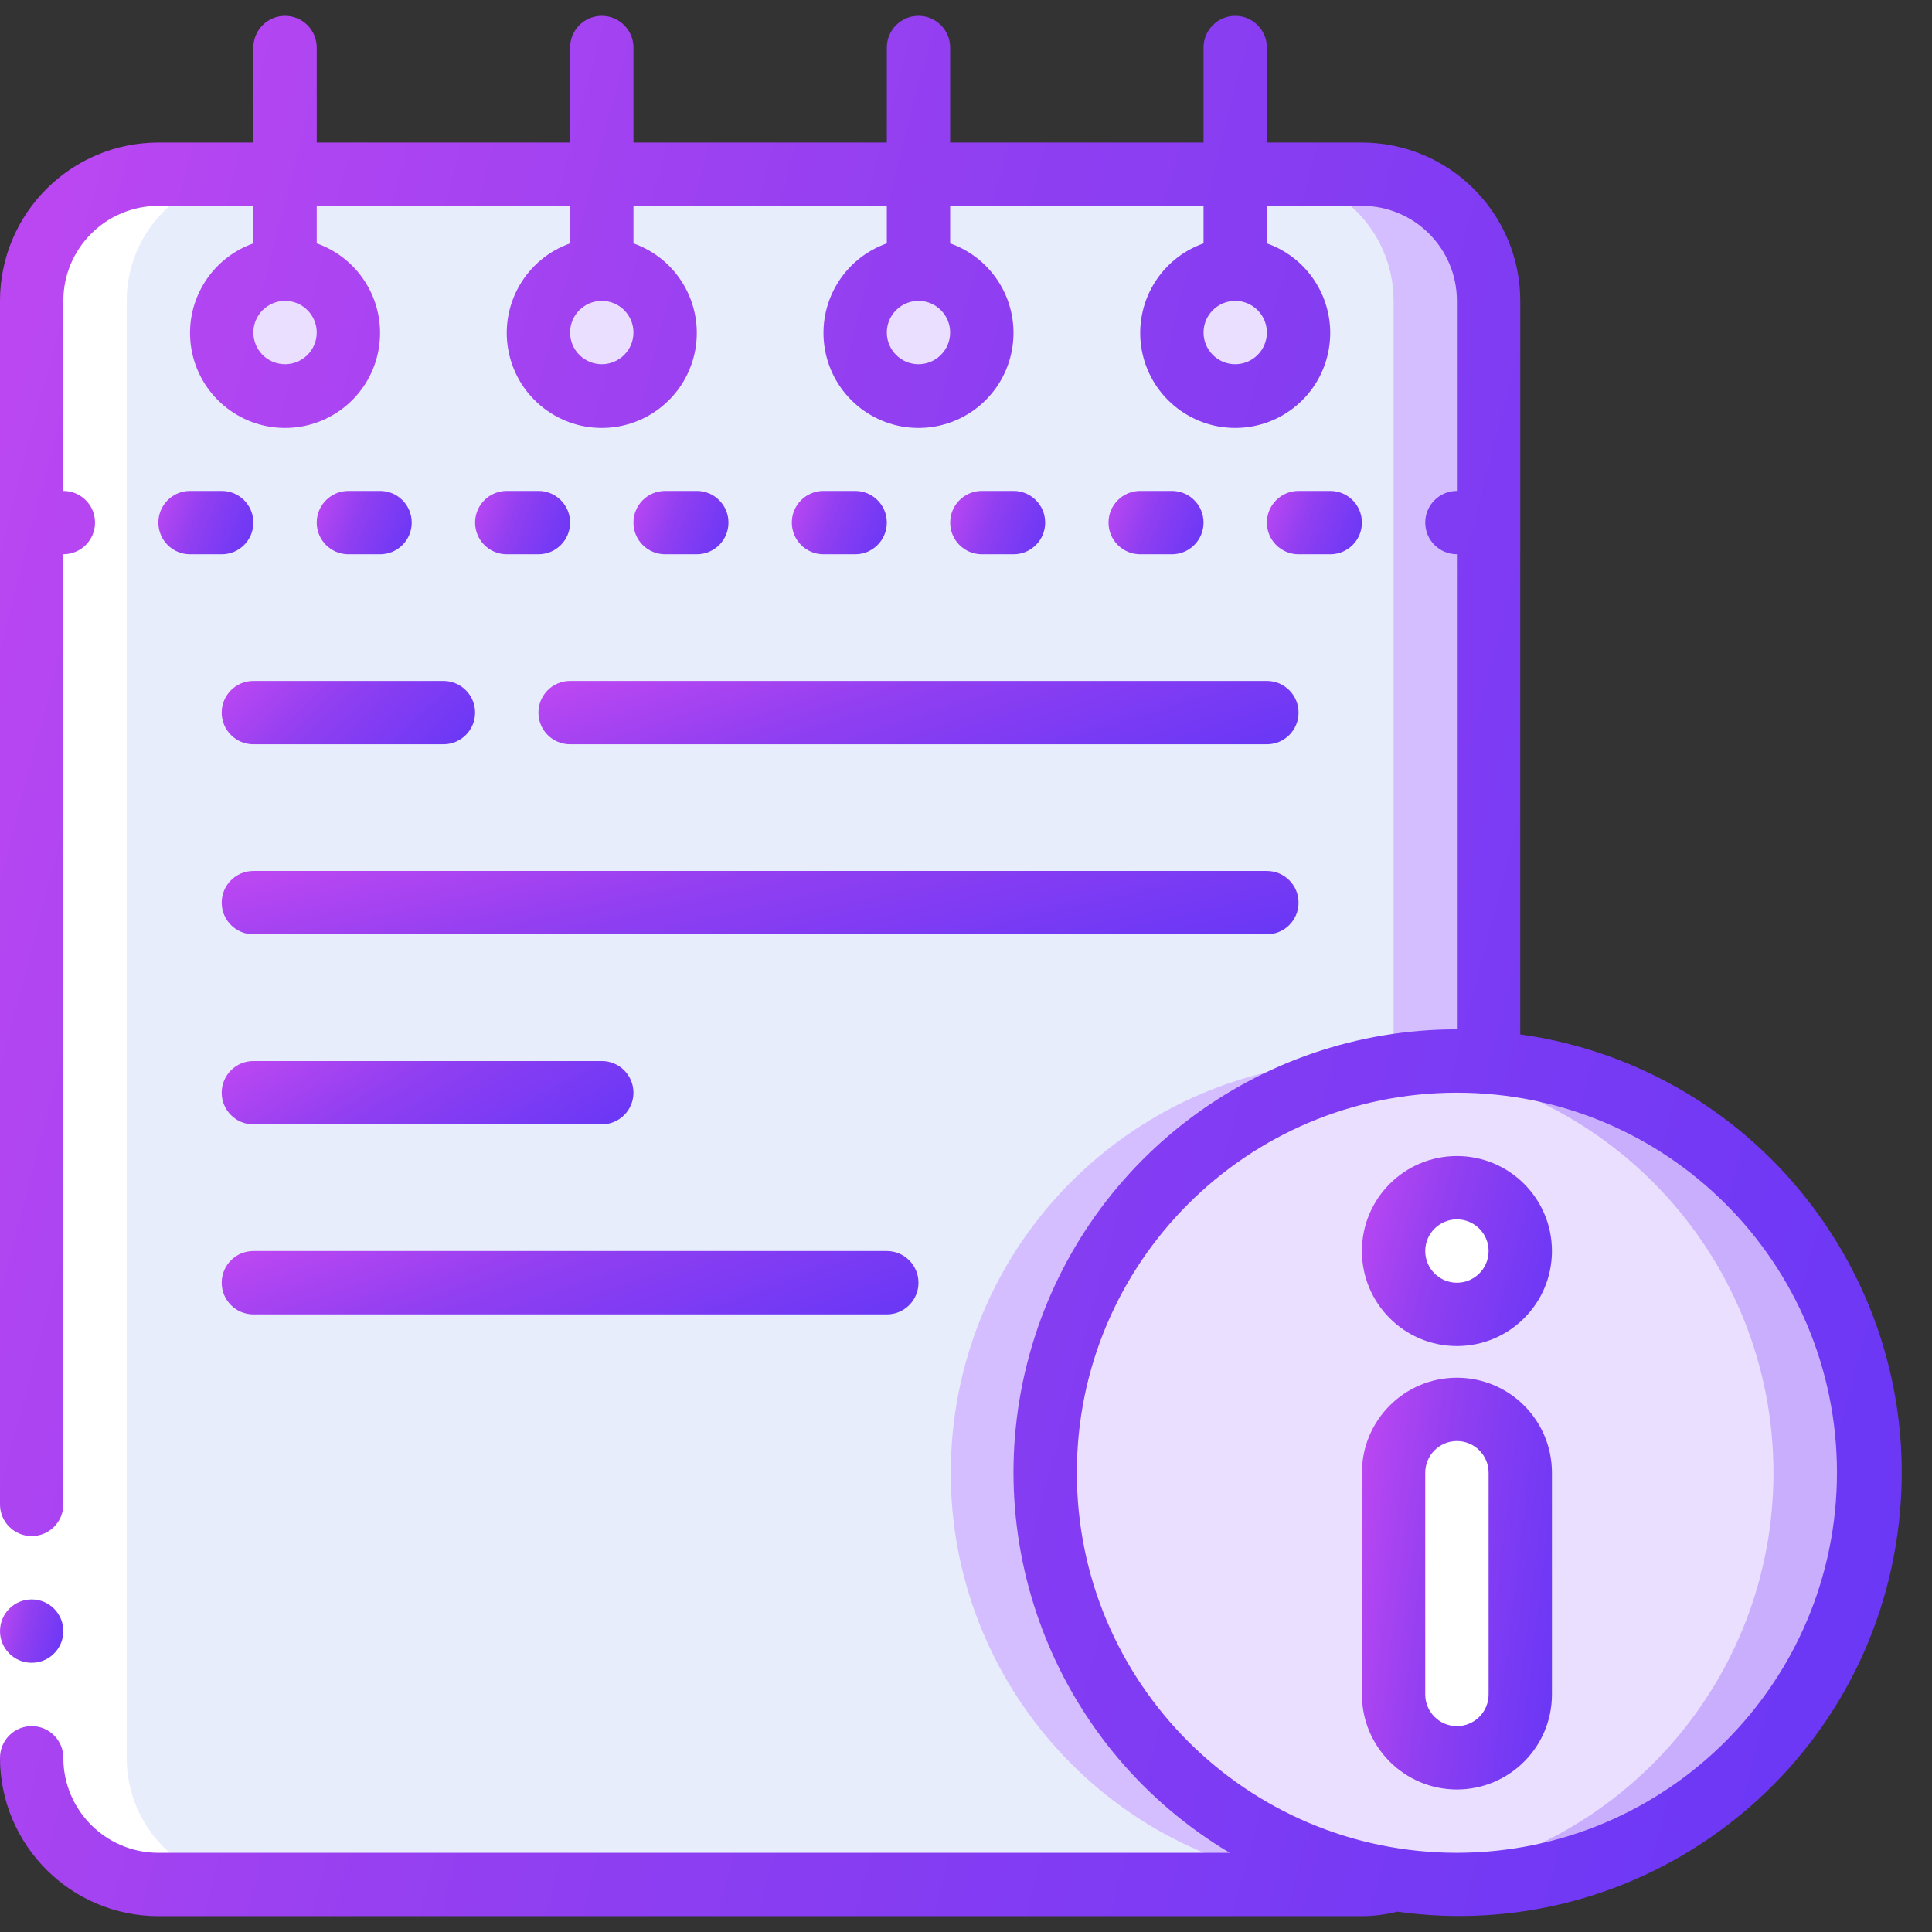 <?xml version="1.0" encoding="UTF-8"?>
<svg xmlns="http://www.w3.org/2000/svg" width="64" height="64" viewBox="0 0 64 64" fill="none">
  <rect x="0" y="0" width="64" height="64" fill="#333333" stroke="none"/>
  <path fill-rule="evenodd" clip-rule="evenodd" d="M49.312 9.967V35.2C48.963 35.161 48.613 35.144 48.262 35.148C41.135 35.158 35.218 40.654 34.682 47.761C34.145 54.868 39.172 61.189 46.216 62.269C45.859 62.375 45.488 62.428 45.115 62.426H5.246C2.928 62.426 1.049 60.547 1.049 58.23V9.967C1.049 7.649 2.928 5.771 5.246 5.771H45.115C47.433 5.771 49.312 7.649 49.312 9.967Z" fill="#E8EDFC"></path>
  <path fill-rule="evenodd" clip-rule="evenodd" d="M45.115 5.771H41.967C44.285 5.771 46.164 7.649 46.164 9.967V35.2C45.816 35.161 45.465 35.144 45.115 35.148C37.988 35.158 32.07 40.654 31.534 47.761C30.998 54.868 36.024 61.189 43.069 62.269C42.711 62.375 42.34 62.428 41.967 62.426H45.115C45.488 62.428 45.859 62.375 46.216 62.269C39.172 61.189 34.145 54.868 34.682 47.761C35.218 40.654 41.135 35.158 48.262 35.148C48.613 35.144 48.963 35.161 49.312 35.2V9.967C49.312 7.649 47.432 5.771 45.115 5.771Z" fill="#D5BEFF"></path>
  <path d="M19.934 13.115C21.093 13.115 22.033 12.175 22.033 11.016C22.033 9.857 21.093 8.918 19.934 8.918C18.776 8.918 17.836 9.857 17.836 11.016C17.836 12.175 18.776 13.115 19.934 13.115Z" fill="#EADFFF"></path>
  <path d="M9.443 13.115C10.601 13.115 11.541 12.175 11.541 11.016C11.541 9.857 10.601 8.918 9.443 8.918C8.284 8.918 7.344 9.857 7.344 11.016C7.344 12.175 8.284 13.115 9.443 13.115Z" fill="#EADFFF"></path>
  <path d="M40.918 13.115C42.077 13.115 43.016 12.175 43.016 11.016C43.016 9.857 42.077 8.918 40.918 8.918C39.759 8.918 38.82 9.857 38.82 11.016C38.82 12.175 39.759 13.115 40.918 13.115Z" fill="#EADFFF"></path>
  <path d="M30.426 13.115C31.585 13.115 32.525 12.175 32.525 11.016C32.525 9.857 31.585 8.918 30.426 8.918C29.267 8.918 28.328 9.857 28.328 11.016C28.328 12.175 29.267 13.115 30.426 13.115Z" fill="#EADFFF"></path>
  <path fill-rule="evenodd" clip-rule="evenodd" d="M61.902 48.787C61.902 56.32 55.795 62.426 48.262 62.426C47.581 62.427 46.9 62.374 46.227 62.269H46.216C39.172 61.189 34.145 54.868 34.682 47.761C35.218 40.654 41.135 35.158 48.262 35.148C48.613 35.144 48.963 35.161 49.312 35.2C56.415 35.741 61.903 41.663 61.902 48.787Z" fill="#EADFFF"></path>
  <path fill-rule="evenodd" clip-rule="evenodd" d="M49.311 35.2C48.963 35.161 48.613 35.144 48.262 35.148C47.713 35.15 47.164 35.185 46.618 35.252C53.505 36.011 58.724 41.818 58.748 48.746C58.771 55.675 53.59 61.517 46.708 62.321C47.224 62.387 47.743 62.422 48.262 62.426C55.59 62.43 61.61 56.641 61.892 49.318C62.175 41.996 56.618 35.76 49.311 35.2Z" fill="#CAAEFE"></path>
  <path fill-rule="evenodd" clip-rule="evenodd" d="M50.361 48.787C50.361 47.628 49.421 46.688 48.262 46.688C47.103 46.688 46.164 47.628 46.164 48.787V56.131C46.164 57.29 47.103 58.23 48.262 58.23C49.421 58.23 50.361 57.29 50.361 56.131V48.787Z" fill="white"></path>
  <path d="M48.262 43.541C49.421 43.541 50.361 42.602 50.361 41.443C50.361 40.284 49.421 39.344 48.262 39.344C47.103 39.344 46.164 40.284 46.164 41.443C46.164 42.602 47.103 43.541 48.262 43.541Z" fill="white"></path>
  <path fill-rule="evenodd" clip-rule="evenodd" d="M49.374 62.269H49.364C49.006 62.374 48.635 62.427 48.262 62.426C48.804 62.423 49.345 62.388 49.882 62.321C49.713 62.303 49.54 62.295 49.374 62.269Z" fill="white"></path>
  <path fill-rule="evenodd" clip-rule="evenodd" d="M5.246 62.426H8.393C6.076 62.426 4.197 60.547 4.197 58.23V9.967C4.197 7.649 6.076 5.771 8.393 5.771H5.246C2.928 5.771 1.049 7.649 1.049 9.967V58.23C1.049 60.547 2.928 62.426 5.246 62.426Z" fill="white"></path>
  <path fill-rule="evenodd" clip-rule="evenodd" d="M0 49.836H2.098V58.229H0V49.836Z" fill="white"></path>
  <path d="M1.049 55.082C1.629 55.082 2.098 54.612 2.098 54.033C2.098 53.453 1.629 52.983 1.049 52.983C0.47 52.983 0 53.453 0 54.033C0 54.612 0.47 55.082 1.049 55.082Z" fill="url(#paint0_linear_4019_1503)"></path>
  <path fill-rule="evenodd" clip-rule="evenodd" d="M7.344 23.606C7.344 24.186 7.814 24.655 8.393 24.655H14.688C15.268 24.655 15.738 24.186 15.738 23.606C15.738 23.027 15.268 22.557 14.688 22.557H8.393C7.814 22.557 7.344 23.027 7.344 23.606Z" fill="url(#paint1_linear_4019_1503)"></path>
  <path fill-rule="evenodd" clip-rule="evenodd" d="M17.836 23.606C17.836 24.186 18.306 24.655 18.885 24.655H41.967C42.547 24.655 43.016 24.186 43.016 23.606C43.016 23.027 42.547 22.557 41.967 22.557H18.885C18.306 22.557 17.836 23.027 17.836 23.606Z" fill="url(#paint2_linear_4019_1503)"></path>
  <path fill-rule="evenodd" clip-rule="evenodd" d="M7.344 29.901C7.344 30.481 7.814 30.95 8.393 30.95H41.967C42.547 30.95 43.016 30.481 43.016 29.901C43.016 29.322 42.547 28.852 41.967 28.852H8.393C7.814 28.852 7.344 29.322 7.344 29.901Z" fill="url(#paint3_linear_4019_1503)"></path>
  <path fill-rule="evenodd" clip-rule="evenodd" d="M8.393 37.246H19.934C20.514 37.246 20.984 36.776 20.984 36.197C20.984 35.617 20.514 35.148 19.934 35.148H8.393C7.814 35.148 7.344 35.617 7.344 36.197C7.344 36.776 7.814 37.246 8.393 37.246Z" fill="url(#paint4_linear_4019_1503)"></path>
  <path fill-rule="evenodd" clip-rule="evenodd" d="M8.393 43.541H29.377C29.956 43.541 30.426 43.071 30.426 42.492C30.426 41.912 29.956 41.442 29.377 41.442H8.393C7.814 41.442 7.344 41.912 7.344 42.492C7.344 43.071 7.814 43.541 8.393 43.541Z" fill="url(#paint5_linear_4019_1503)"></path>
  <path d="M50.361 34.266V9.967C50.357 7.071 48.011 4.725 45.115 4.721H41.967V1.574C41.967 0.994 41.498 0.524 40.918 0.524C40.339 0.524 39.869 0.994 39.869 1.574V4.721H31.475V1.574C31.475 0.994 31.006 0.524 30.426 0.524C29.847 0.524 29.377 0.994 29.377 1.574V4.721H20.984V1.574C20.984 0.994 20.514 0.524 19.934 0.524C19.355 0.524 18.885 0.994 18.885 1.574V4.721H10.492V1.574C10.492 0.994 10.022 0.524 9.443 0.524C8.863 0.524 8.393 0.994 8.393 1.574V4.721H5.246C2.35 4.725 0.003 7.071 0 9.967V49.836C0 50.415 0.47 50.885 1.049 50.885C1.629 50.885 2.098 50.415 2.098 49.836V18.36C2.678 18.36 3.148 17.891 3.148 17.311C3.148 16.732 2.678 16.262 2.098 16.262V9.967C2.098 8.229 3.508 6.819 5.246 6.819H8.393V8.062C6.948 8.573 6.081 10.051 6.34 11.562C6.6 13.072 7.91 14.177 9.443 14.177C10.976 14.177 12.286 13.072 12.545 11.562C12.804 10.051 11.937 8.573 10.492 8.062V6.819H18.885V8.062C17.44 8.573 16.573 10.051 16.832 11.562C17.091 13.072 18.401 14.177 19.934 14.177C21.467 14.177 22.777 13.072 23.037 11.562C23.296 10.051 22.429 8.573 20.984 8.062V6.819H29.377V8.062C27.932 8.573 27.065 10.051 27.324 11.562C27.583 13.072 28.893 14.177 30.426 14.177C31.959 14.177 33.269 13.072 33.528 11.562C33.788 10.051 32.921 8.573 31.475 8.062V6.819H39.869V8.062C38.424 8.573 37.557 10.051 37.816 11.562C38.075 13.072 39.385 14.177 40.918 14.177C42.451 14.177 43.761 13.072 44.02 11.562C44.279 10.051 43.413 8.573 41.967 8.062V6.819H45.115C46.853 6.819 48.262 8.229 48.262 9.967V16.262C47.683 16.262 47.213 16.732 47.213 17.311C47.213 17.891 47.683 18.36 48.262 18.36V34.098C41.656 34.092 35.86 38.501 34.103 44.869C32.346 51.237 35.061 57.995 40.736 61.377H5.246C3.508 61.377 2.098 59.968 2.098 58.229C2.098 57.65 1.629 57.18 1.049 57.18C0.47 57.18 0 57.65 0 58.229C0.003 61.125 2.35 63.472 5.246 63.475H45.115C45.51 63.473 45.904 63.423 46.287 63.326C54.311 64.451 61.729 58.858 62.854 50.833C63.979 42.808 58.385 35.391 50.361 34.266ZM9.443 12.065C8.863 12.065 8.393 11.596 8.393 11.016C8.393 10.437 8.863 9.967 9.443 9.967C10.022 9.967 10.492 10.437 10.492 11.016C10.492 11.596 10.022 12.065 9.443 12.065ZM19.934 12.065C19.355 12.065 18.885 11.596 18.885 11.016C18.885 10.437 19.355 9.967 19.934 9.967C20.514 9.967 20.984 10.437 20.984 11.016C20.984 11.596 20.514 12.065 19.934 12.065ZM30.426 12.065C29.847 12.065 29.377 11.596 29.377 11.016C29.377 10.437 29.847 9.967 30.426 9.967C31.006 9.967 31.475 10.437 31.475 11.016C31.475 11.596 31.006 12.065 30.426 12.065ZM40.918 12.065C40.339 12.065 39.869 11.596 39.869 11.016C39.869 10.437 40.339 9.967 40.918 9.967C41.498 9.967 41.967 10.437 41.967 11.016C41.967 11.596 41.498 12.065 40.918 12.065ZM48.262 61.377C41.309 61.377 35.672 55.74 35.672 48.787C35.672 41.833 41.309 36.197 48.262 36.197C55.216 36.197 60.852 41.833 60.852 48.787C60.845 55.737 55.212 61.369 48.262 61.377Z" fill="url(#paint6_linear_4019_1503)"></path>
  <path d="M48.262 45.639C46.524 45.639 45.115 47.048 45.115 48.787V56.131C45.115 57.869 46.524 59.279 48.262 59.279C50.001 59.279 51.41 57.869 51.41 56.131V48.787C51.41 47.048 50.001 45.639 48.262 45.639ZM49.312 56.131C49.312 56.71 48.842 57.18 48.262 57.18C47.683 57.18 47.213 56.71 47.213 56.131V48.787C47.213 48.207 47.683 47.737 48.262 47.737C48.842 47.737 49.312 48.207 49.312 48.787V56.131Z" fill="url(#paint7_linear_4019_1503)"></path>
  <path fill-rule="evenodd" clip-rule="evenodd" d="M7.344 16.262H6.295C5.716 16.262 5.246 16.732 5.246 17.311C5.246 17.891 5.716 18.361 6.295 18.361H7.344C7.924 18.361 8.393 17.891 8.393 17.311C8.393 16.732 7.924 16.262 7.344 16.262Z" fill="url(#paint8_linear_4019_1503)"></path>
  <path fill-rule="evenodd" clip-rule="evenodd" d="M12.59 18.361C13.17 18.361 13.639 17.891 13.639 17.311C13.639 16.732 13.17 16.262 12.59 16.262H11.541C10.962 16.262 10.492 16.732 10.492 17.311C10.492 17.891 10.962 18.361 11.541 18.361H12.59Z" fill="url(#paint9_linear_4019_1503)"></path>
  <path fill-rule="evenodd" clip-rule="evenodd" d="M17.836 16.262H16.787C16.207 16.262 15.738 16.732 15.738 17.311C15.738 17.891 16.207 18.361 16.787 18.361H17.836C18.416 18.361 18.885 17.891 18.885 17.311C18.885 16.732 18.416 16.262 17.836 16.262Z" fill="url(#paint10_linear_4019_1503)"></path>
  <path fill-rule="evenodd" clip-rule="evenodd" d="M23.082 18.361C23.661 18.361 24.131 17.891 24.131 17.311C24.131 16.732 23.661 16.262 23.082 16.262H22.033C21.453 16.262 20.984 16.732 20.984 17.311C20.984 17.891 21.453 18.361 22.033 18.361H23.082Z" fill="url(#paint11_linear_4019_1503)"></path>
  <path fill-rule="evenodd" clip-rule="evenodd" d="M28.328 18.361C28.907 18.361 29.377 17.891 29.377 17.311C29.377 16.732 28.907 16.262 28.328 16.262H27.279C26.699 16.262 26.23 16.732 26.23 17.311C26.23 17.891 26.699 18.361 27.279 18.361H28.328Z" fill="url(#paint12_linear_4019_1503)"></path>
  <path fill-rule="evenodd" clip-rule="evenodd" d="M33.574 18.361C34.153 18.361 34.623 17.891 34.623 17.311C34.623 16.732 34.153 16.262 33.574 16.262H32.525C31.945 16.262 31.476 16.732 31.476 17.311C31.476 17.891 31.945 18.361 32.525 18.361H33.574Z" fill="url(#paint13_linear_4019_1503)"></path>
  <path fill-rule="evenodd" clip-rule="evenodd" d="M38.82 18.361C39.399 18.361 39.869 17.891 39.869 17.311C39.869 16.732 39.399 16.262 38.82 16.262H37.77C37.191 16.262 36.721 16.732 36.721 17.311C36.721 17.891 37.191 18.361 37.77 18.361H38.82Z" fill="url(#paint14_linear_4019_1503)"></path>
  <path fill-rule="evenodd" clip-rule="evenodd" d="M44.066 18.361C44.645 18.361 45.115 17.891 45.115 17.311C45.115 16.732 44.645 16.262 44.066 16.262H43.016C42.437 16.262 41.967 16.732 41.967 17.311C41.967 17.891 42.437 18.361 43.016 18.361H44.066Z" fill="url(#paint15_linear_4019_1503)"></path>
  <path d="M48.262 38.295C46.524 38.295 45.115 39.704 45.115 41.443C45.115 43.181 46.524 44.59 48.262 44.59C50.001 44.59 51.41 43.181 51.41 41.443C51.41 39.704 50.001 38.295 48.262 38.295ZM48.262 42.492C47.683 42.492 47.213 42.022 47.213 41.443C47.213 40.863 47.683 40.393 48.262 40.393C48.842 40.393 49.312 40.863 49.312 41.443C49.312 42.022 48.842 42.492 48.262 42.492Z" fill="url(#paint16_linear_4019_1503)"></path>
  <defs>
    <linearGradient id="paint0_linear_4019_1503" x1="1.81479e-08" y1="52.983" x2="2.477" y2="53.63" gradientUnits="userSpaceOnUse">
      <stop stop-color="#BF48F2"></stop>
      <stop offset="0.413" stop-color="#913FF1"></stop>
      <stop offset="1" stop-color="#6837F6"></stop>
    </linearGradient>
    <linearGradient id="paint1_linear_4019_1503" x1="7.344" y1="22.557" x2="12.41" y2="27.844" gradientUnits="userSpaceOnUse">
      <stop stop-color="#BF48F2"></stop>
      <stop offset="0.413" stop-color="#913FF1"></stop>
      <stop offset="1" stop-color="#6837F6"></stop>
    </linearGradient>
    <linearGradient id="paint2_linear_4019_1503" x1="17.836" y1="22.557" x2="20.776" y2="31.76" gradientUnits="userSpaceOnUse">
      <stop stop-color="#BF48F2"></stop>
      <stop offset="0.413" stop-color="#913FF1"></stop>
      <stop offset="1" stop-color="#6837F6"></stop>
    </linearGradient>
    <linearGradient id="paint3_linear_4019_1503" x1="7.344" y1="28.852" x2="9.52" y2="38.503" gradientUnits="userSpaceOnUse">
      <stop stop-color="#BF48F2"></stop>
      <stop offset="0.413" stop-color="#913FF1"></stop>
      <stop offset="1" stop-color="#6837F6"></stop>
    </linearGradient>
    <linearGradient id="paint4_linear_4019_1503" x1="7.344" y1="35.148" x2="11.782" y2="42.672" gradientUnits="userSpaceOnUse">
      <stop stop-color="#BF48F2"></stop>
      <stop offset="0.413" stop-color="#913FF1"></stop>
      <stop offset="1" stop-color="#6837F6"></stop>
    </linearGradient>
    <linearGradient id="paint5_linear_4019_1503" x1="7.344" y1="41.442" x2="10.495" y2="50.486" gradientUnits="userSpaceOnUse">
      <stop stop-color="#BF48F2"></stop>
      <stop offset="0.413" stop-color="#913FF1"></stop>
      <stop offset="1" stop-color="#6837F6"></stop>
    </linearGradient>
    <linearGradient id="paint6_linear_4019_1503" x1="5.44842e-07" y1="0.524" x2="74.364" y2="19.94" gradientUnits="userSpaceOnUse">
      <stop stop-color="#BF48F2"></stop>
      <stop offset="0.413" stop-color="#913FF1"></stop>
      <stop offset="1" stop-color="#6837F6"></stop>
    </linearGradient>
    <linearGradient id="paint7_linear_4019_1503" x1="45.115" y1="45.639" x2="52.939" y2="46.581" gradientUnits="userSpaceOnUse">
      <stop stop-color="#BF48F2"></stop>
      <stop offset="0.413" stop-color="#913FF1"></stop>
      <stop offset="1" stop-color="#6837F6"></stop>
    </linearGradient>
    <linearGradient id="paint8_linear_4019_1503" x1="5.246" y1="16.262" x2="8.687" y2="17.609" gradientUnits="userSpaceOnUse">
      <stop stop-color="#BF48F2"></stop>
      <stop offset="0.413" stop-color="#913FF1"></stop>
      <stop offset="1" stop-color="#6837F6"></stop>
    </linearGradient>
    <linearGradient id="paint9_linear_4019_1503" x1="10.492" y1="16.262" x2="13.934" y2="17.609" gradientUnits="userSpaceOnUse">
      <stop stop-color="#BF48F2"></stop>
      <stop offset="0.413" stop-color="#913FF1"></stop>
      <stop offset="1" stop-color="#6837F6"></stop>
    </linearGradient>
    <linearGradient id="paint10_linear_4019_1503" x1="15.738" y1="16.262" x2="19.179" y2="17.609" gradientUnits="userSpaceOnUse">
      <stop stop-color="#BF48F2"></stop>
      <stop offset="0.413" stop-color="#913FF1"></stop>
      <stop offset="1" stop-color="#6837F6"></stop>
    </linearGradient>
    <linearGradient id="paint11_linear_4019_1503" x1="20.984" y1="16.262" x2="24.425" y2="17.609" gradientUnits="userSpaceOnUse">
      <stop stop-color="#BF48F2"></stop>
      <stop offset="0.413" stop-color="#913FF1"></stop>
      <stop offset="1" stop-color="#6837F6"></stop>
    </linearGradient>
    <linearGradient id="paint12_linear_4019_1503" x1="26.23" y1="16.262" x2="29.671" y2="17.609" gradientUnits="userSpaceOnUse">
      <stop stop-color="#BF48F2"></stop>
      <stop offset="0.413" stop-color="#913FF1"></stop>
      <stop offset="1" stop-color="#6837F6"></stop>
    </linearGradient>
    <linearGradient id="paint13_linear_4019_1503" x1="31.476" y1="16.262" x2="34.917" y2="17.609" gradientUnits="userSpaceOnUse">
      <stop stop-color="#BF48F2"></stop>
      <stop offset="0.413" stop-color="#913FF1"></stop>
      <stop offset="1" stop-color="#6837F6"></stop>
    </linearGradient>
    <linearGradient id="paint14_linear_4019_1503" x1="36.721" y1="16.262" x2="40.163" y2="17.609" gradientUnits="userSpaceOnUse">
      <stop stop-color="#BF48F2"></stop>
      <stop offset="0.413" stop-color="#913FF1"></stop>
      <stop offset="1" stop-color="#6837F6"></stop>
    </linearGradient>
    <linearGradient id="paint15_linear_4019_1503" x1="41.967" y1="16.262" x2="45.409" y2="17.609" gradientUnits="userSpaceOnUse">
      <stop stop-color="#BF48F2"></stop>
      <stop offset="0.413" stop-color="#913FF1"></stop>
      <stop offset="1" stop-color="#6837F6"></stop>
    </linearGradient>
    <linearGradient id="paint16_linear_4019_1503" x1="45.115" y1="38.295" x2="52.546" y2="40.234" gradientUnits="userSpaceOnUse">
      <stop stop-color="#BF48F2"></stop>
      <stop offset="0.413" stop-color="#913FF1"></stop>
      <stop offset="1" stop-color="#6837F6"></stop>
    </linearGradient>
  </defs>
</svg>
